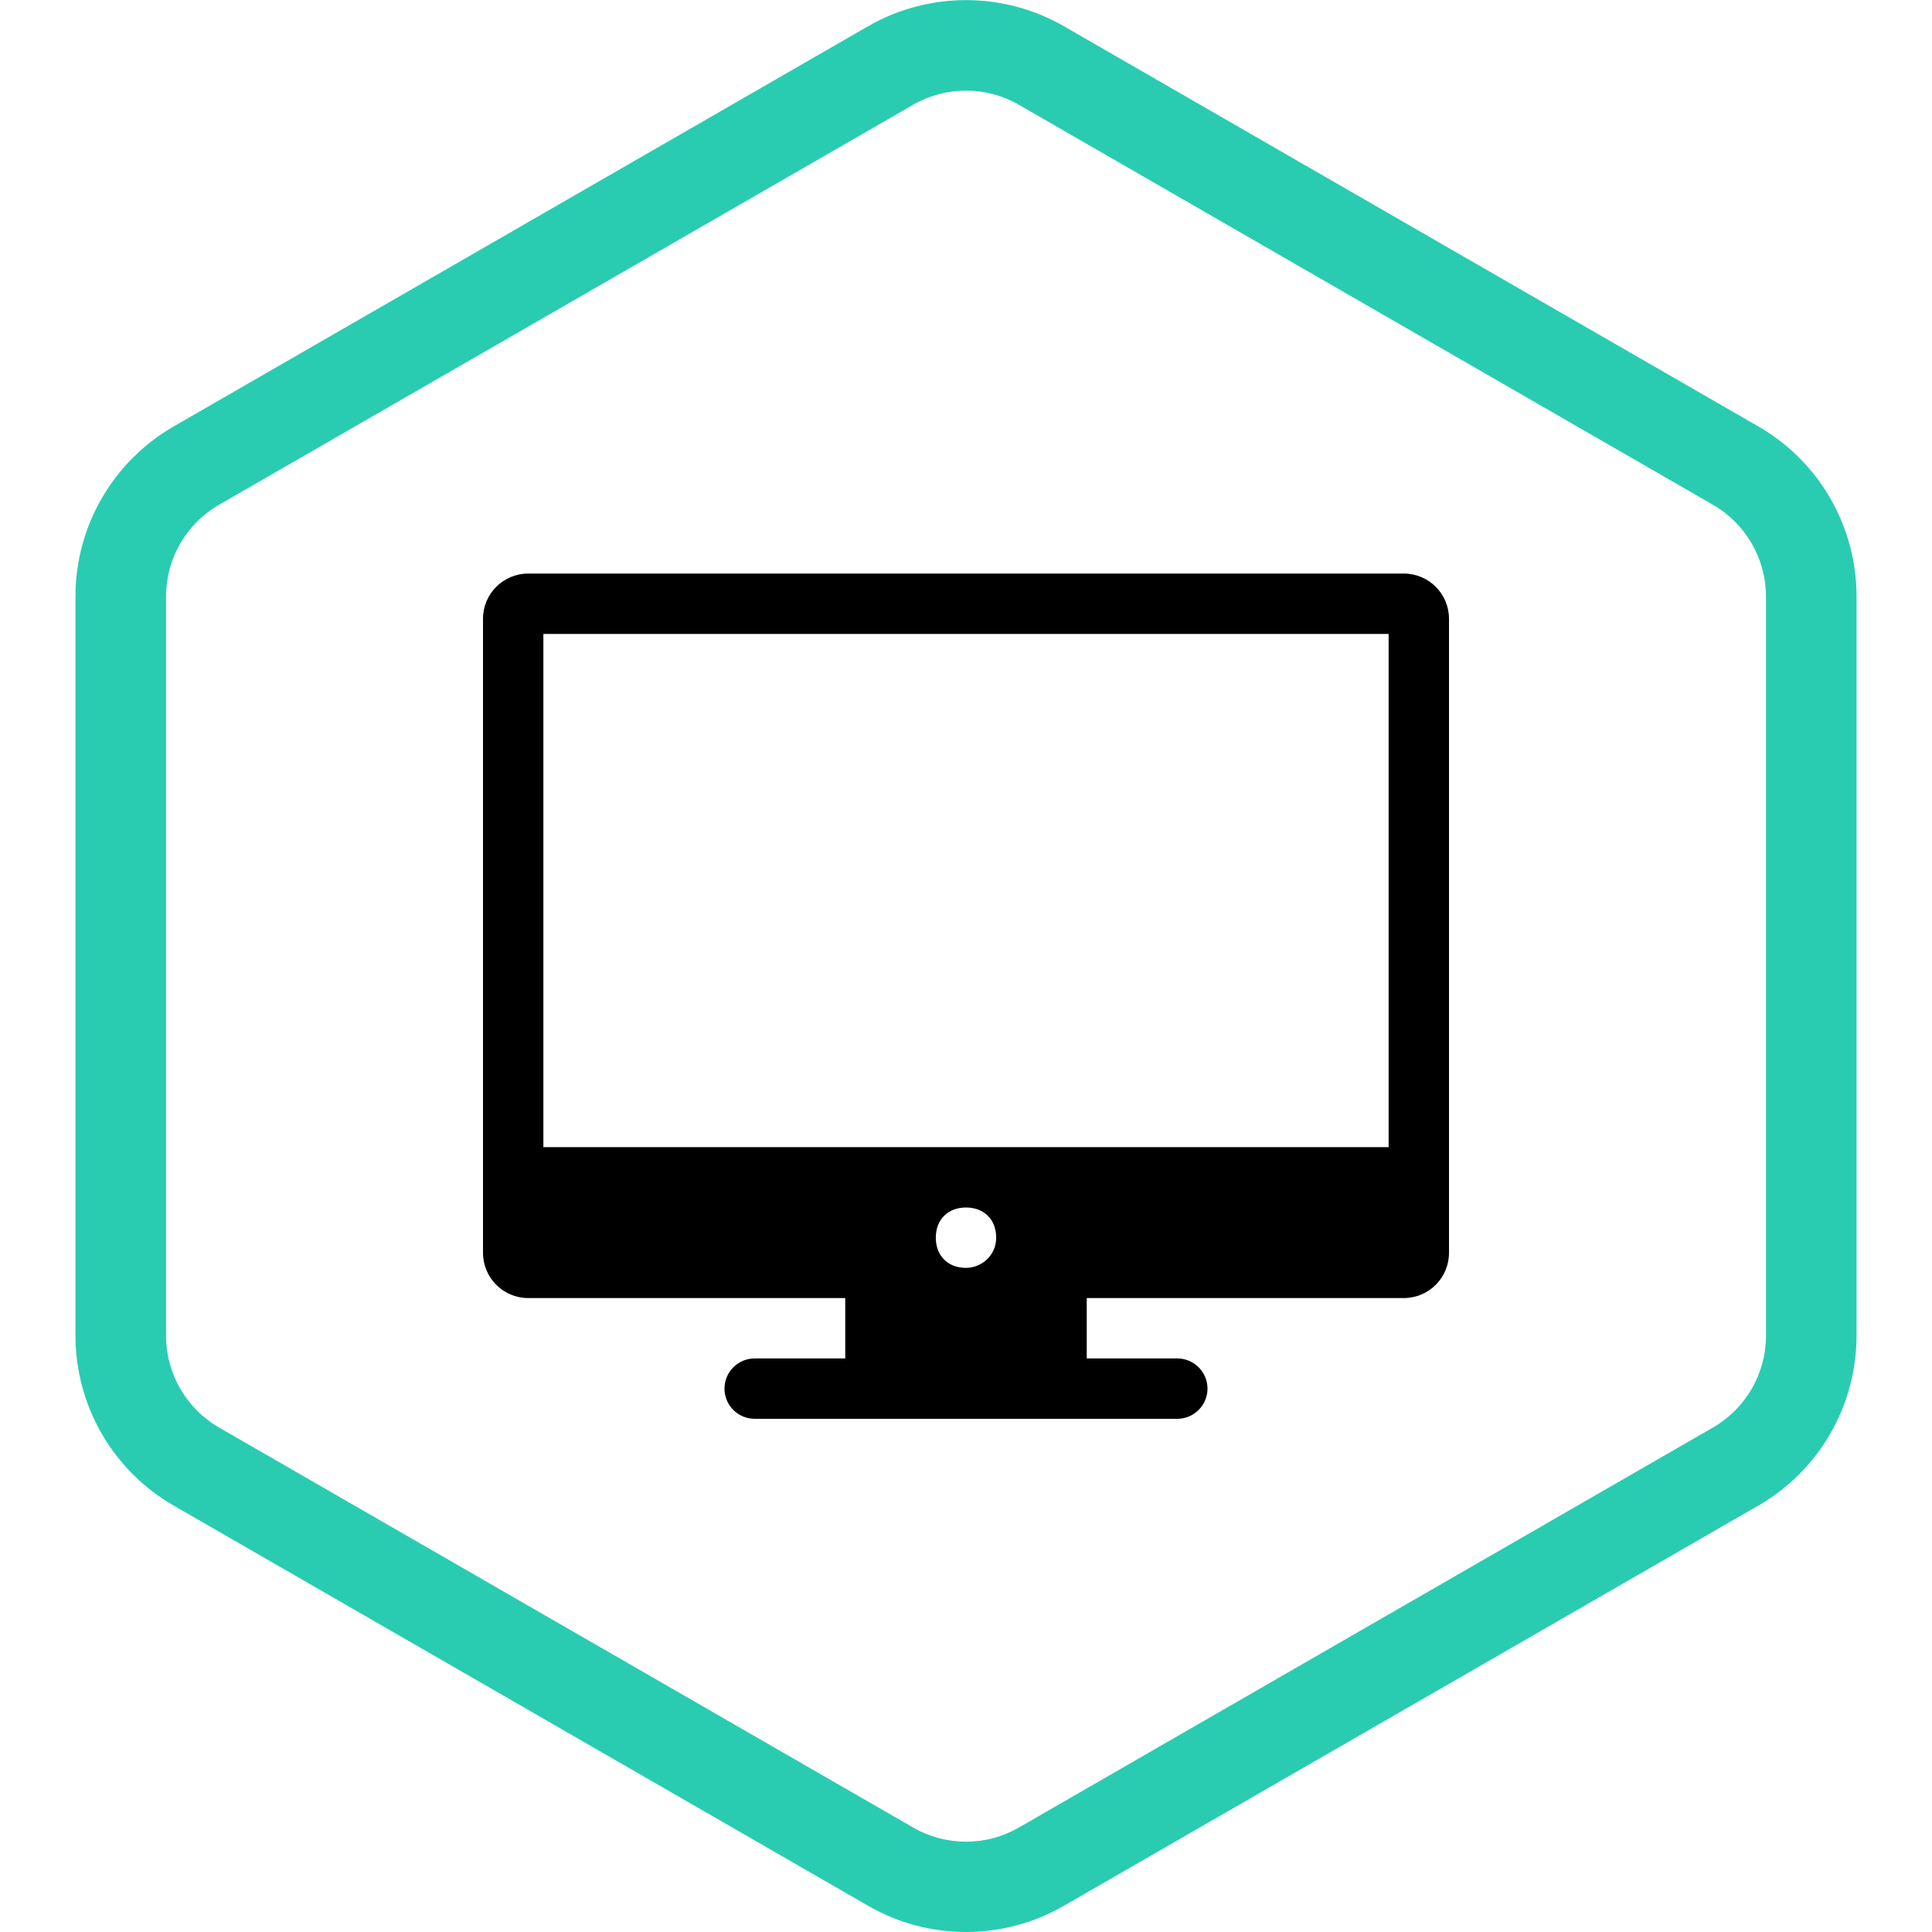 <?xml version="1.0" encoding="UTF-8"?>
<svg id="icons" xmlns="http://www.w3.org/2000/svg" xmlns:xlink="http://www.w3.org/1999/xlink" viewBox="0 0 128 128">
  <defs>
    <style>
      .cls-1 {
        fill: none;
      }

      .cls-1, .cls-2, .cls-3 {
        stroke-width: 0px;
      }

      .cls-4 {
        clip-path: url(#clippath-1);
      }

      .cls-2 {
        fill: #000;
      }

      .cls-2, .cls-3 {
        fill-rule: evenodd;
      }

      .cls-5 {
        clip-path: url(#clippath);
      }

      .cls-3 {
        fill: #29ccb1;
      }
    </style>
    <clipPath id="clippath">
      <rect class="cls-1" x="5" y="0" width="118" height="128"/>
    </clipPath>
    <clipPath id="clippath-1">
      <rect class="cls-1" x="5" y="0" width="118" height="128"/>
    </clipPath>
  </defs>
  <g id="Kaspersky_Smart" data-name="Kaspersky Smart">
    <g class="cls-5">
      <g class="cls-4">
        <path class="cls-3" d="M113.5,33.45L67.5,6.94c-2.17-1.25-4.83-1.25-7,0L14.5,33.45c-2.16,1.25-3.5,3.56-3.5,6.07v48.98c0,2.5,1.34,4.82,3.5,6.07l46,26.51c2.17,1.25,4.83,1.25,7,0l46-26.51c2.16-1.25,3.5-3.56,3.5-6.07v-48.98c0-2.5-1.34-4.82-3.5-6.07M70.49,1.74c-4.02-2.31-8.96-2.31-12.98,0L11.51,28.25c-4.03,2.32-6.51,6.62-6.51,11.26v48.98c0,4.65,2.48,8.94,6.51,11.26l46,26.51c4.02,2.32,8.96,2.32,12.98,0l46-26.51c4.03-2.32,6.51-6.62,6.51-11.26v-48.98c0-4.65-2.48-8.94-6.51-11.26L70.49,1.74Z"/>
        <path class="cls-2" d="M32,41c0-1.66,1.34-3,3-3h58c1.66,0,3,1.34,3,3v42c0,1.66-1.34,3-3,3h-21v4h6c1.1,0,2,.9,2,2s-.9,2-2,2h-28c-1.1,0-2-.89-2-2s.9-2,2-2h6v-4h-21c-1.66,0-3-1.34-3-3v-42ZM62,82c0,1.2.8,2,2,2,1,0,2-.8,2-2s-.8-2-2-2-2,.8-2,2M36,76h56v-34h-56v34Z"/>
      </g>
    </g>
  </g>
</svg>